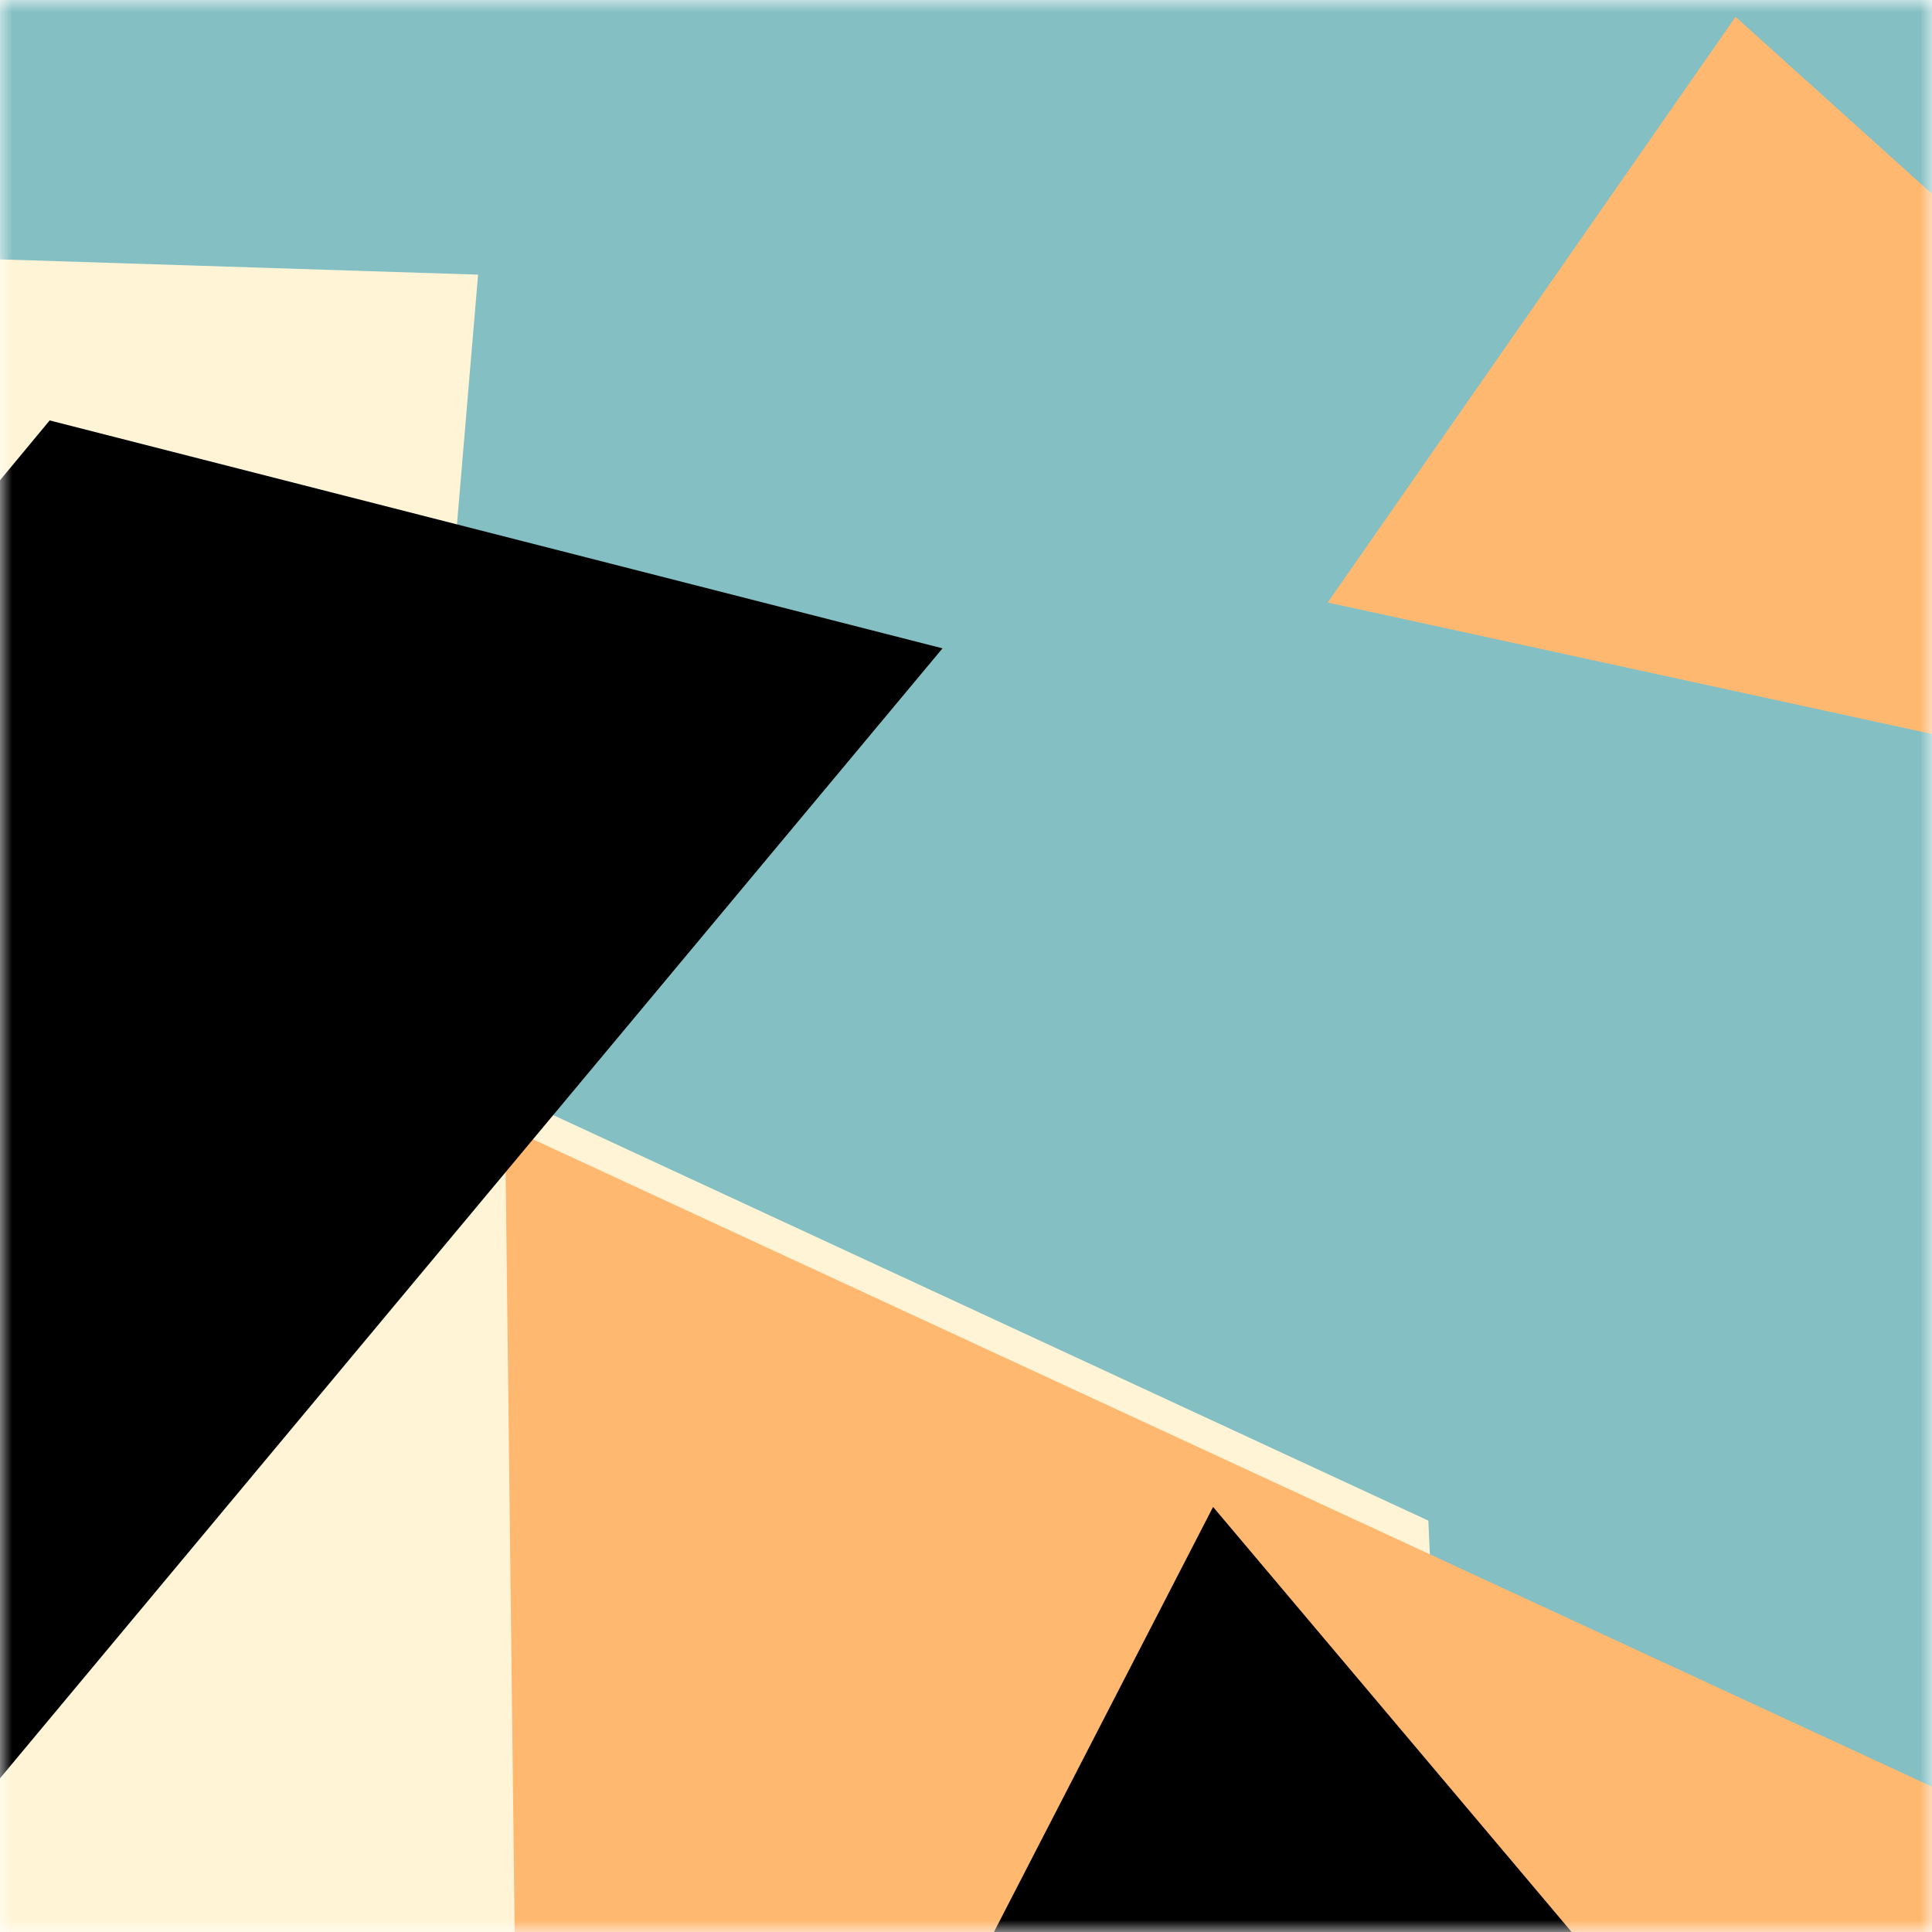 <svg viewBox="0 0 80 80" fill="none" role="img" xmlns="http://www.w3.org/2000/svg" width="240" height="240"><title>mrlegacy.eth</title><mask id="1459921575" maskUnits="userSpaceOnUse" x="0" y="0" width="80" height="80"><rect width="80" height="80" fill="#fff"></rect></mask><g mask="url(#1459921575)"><rect width="80" height="80" fill="#84bfc3"></rect><path filter="url(#filter_1459921575)" d="M32.414 59.35L50.376 70.5H72.5v-71H33.728L26.5 13.381l19.057 27.08L32.414 59.35z" fill="#fff5d6" transform="translate(6 6) rotate(150 40 40) scale(1.4)"></path><path filter="url(#filter_1459921575)" style="mix-blend-mode:overlay" d="M22.216 24L0 46.75l14.108 38.129L78 86l-3.081-59.276-22.378 4.005 12.972 20.186-23.35 27.395L22.215 24z" fill="#ffb870" transform="translate(-5 5) rotate(-45 40 40) scale(1.3)"></path><path filter="url(#filter_1459921575)" d="M22.216 24L0 46.75l14.108 38.129L78 86l-3.081-59.276-22.378 4.005 12.972 20.186-23.35 27.395L22.215 24z" fill="rgba(255, 255, 255, .25" transform="translate(-4 4) rotate(-300 40 40) scale(1.2)"></path></g><defs><filter id="filter_1459921575" filterUnits="userSpaceOnUse" color-interpolation-filters="sRGB"><feFlood flood-opacity="0" result="BackgroundImageFix"></feFlood><feBlend in="SourceGraphic" in2="BackgroundImageFix" result="shape"></feBlend><feGaussianBlur stdDeviation="8" result="effect1_foregroundBlur"></feGaussianBlur></filter></defs></svg>